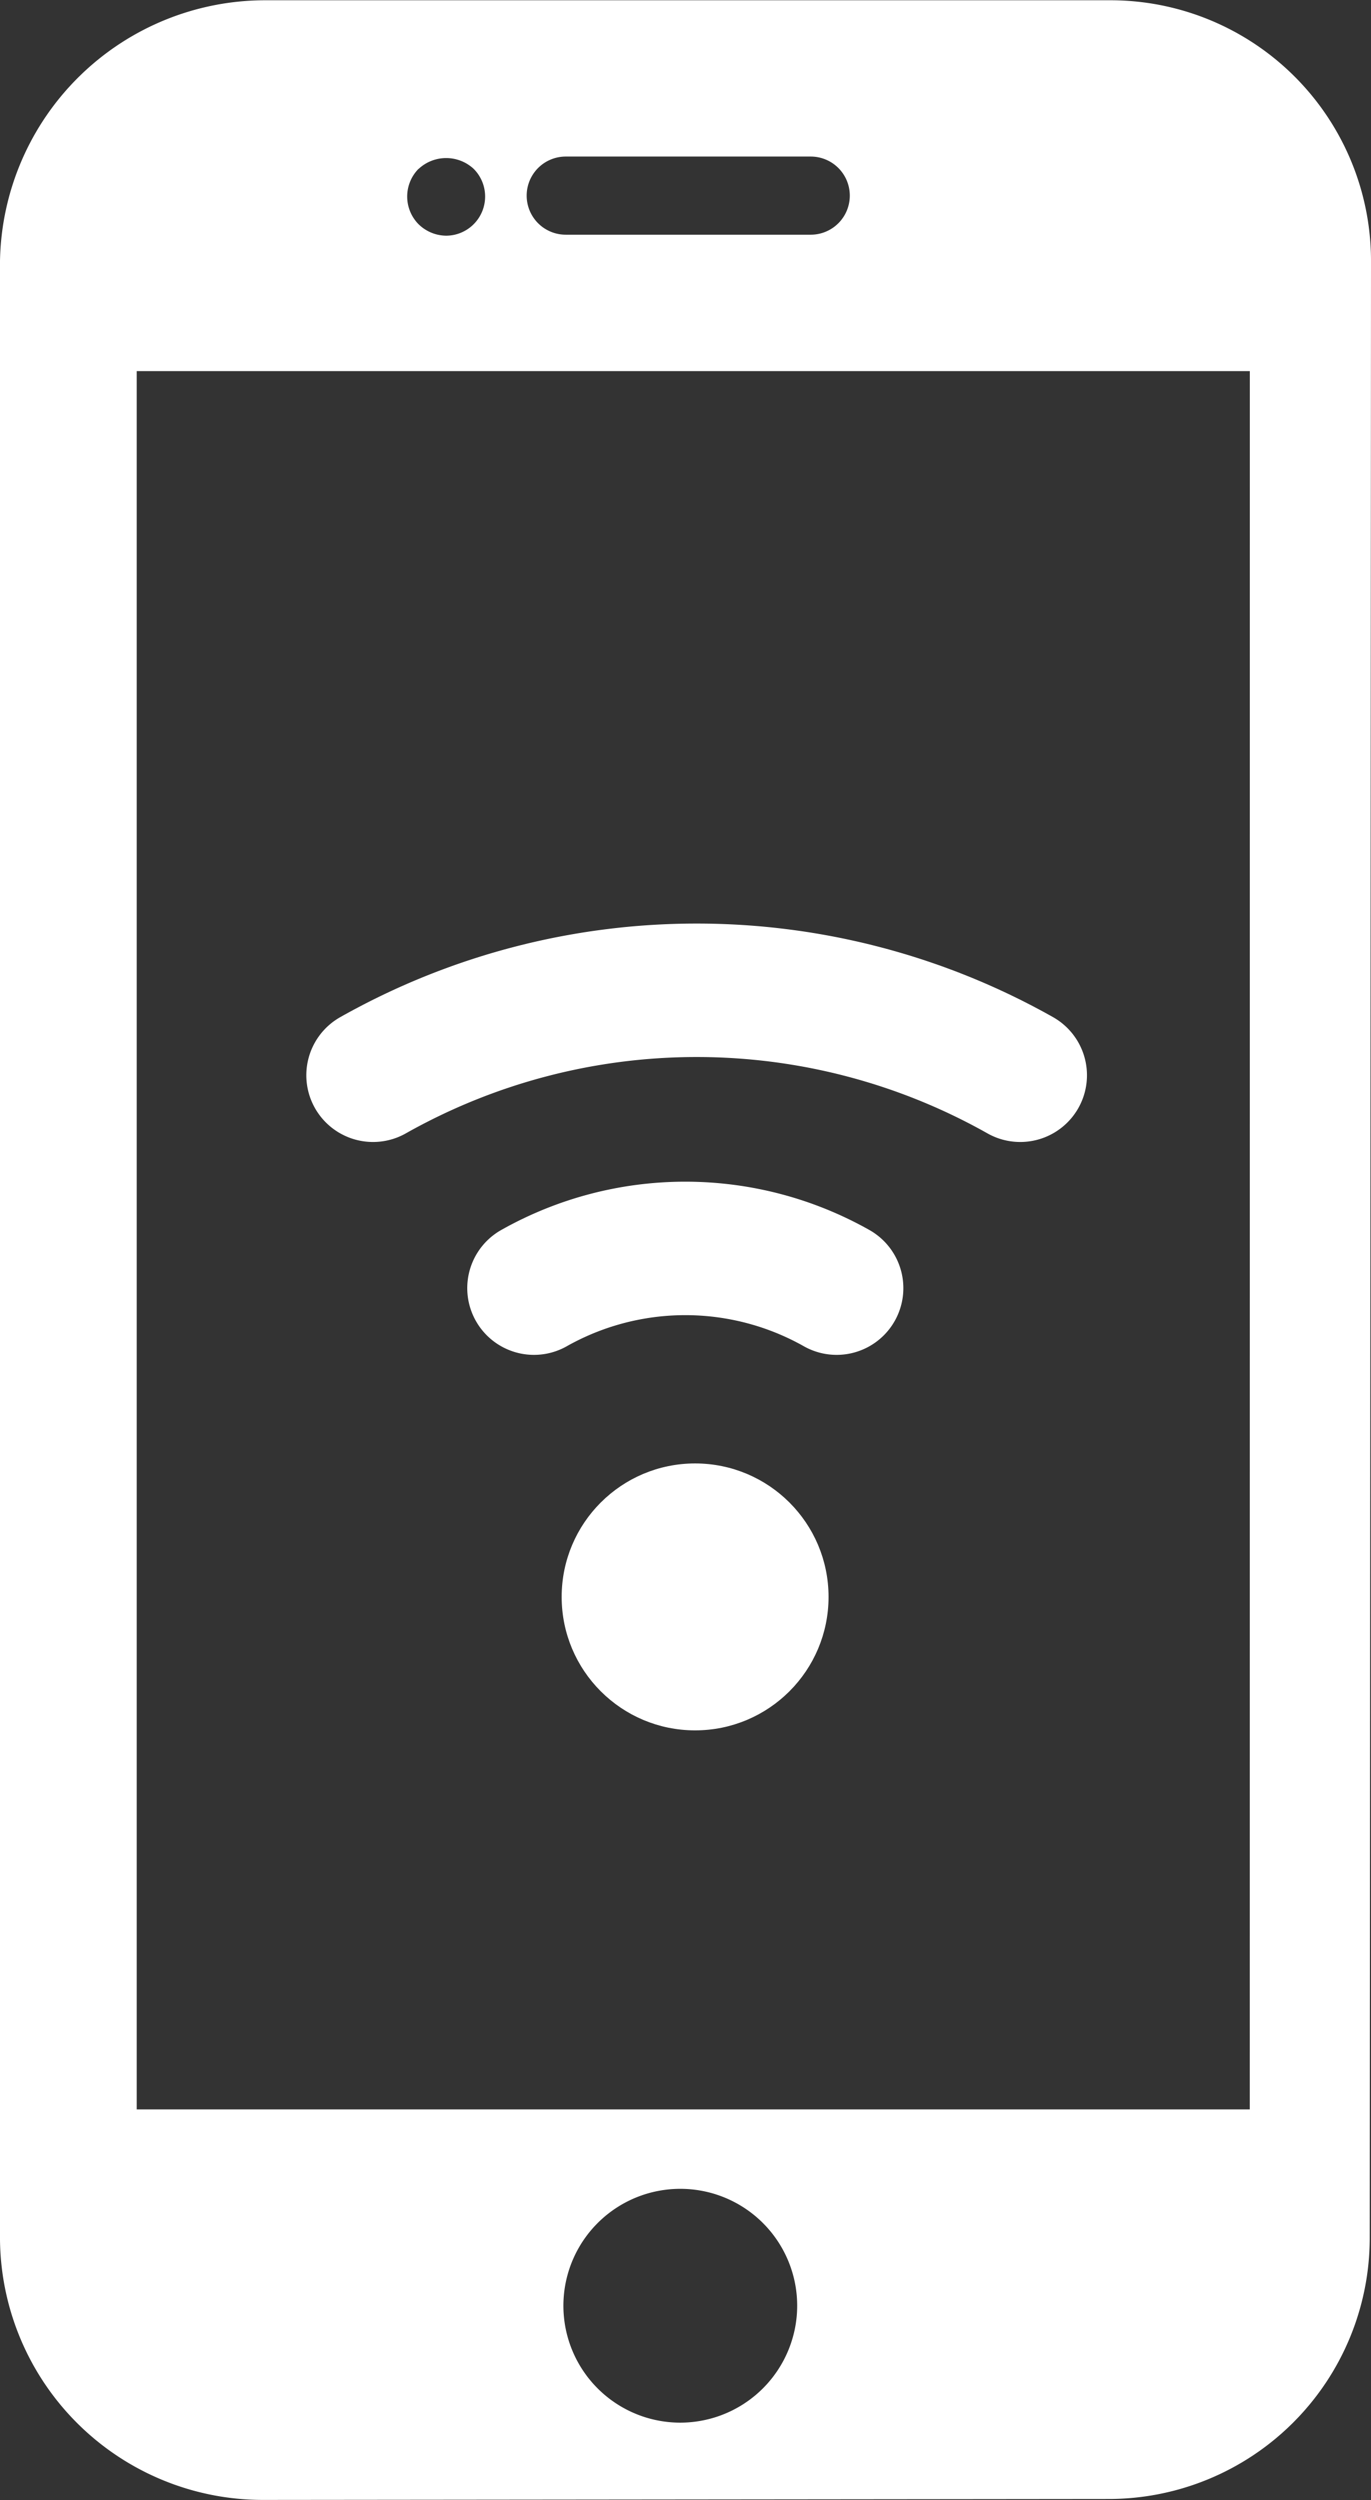 <svg xmlns="http://www.w3.org/2000/svg" width="20.548" height="37.463" viewBox="0 0 20.548 37.463">
  <rect x="0" y="0" width="20.548" height="37.463" fill="#333333" stroke="none"/>
  <g id="Groupe_72" data-name="Groupe 72" transform="translate(-1580.582 460.93)">
    <path id="Tracé_1" data-name="Tracé 1" d="M134.528,4.2H121.872a3.977,3.977,0,0,0-3.98,3.906V37.758a3.94,3.94,0,0,0,3.941,3.9h0l12.677-.014a3.914,3.914,0,0,0,3.911-3.9L138.44,8.1A3.906,3.906,0,0,0,134.528,4.2Zm-8.157,2.342h3.672a.585.585,0,0,1,0,1.171h-3.672a.585.585,0,1,1,0-1.171Zm-2.206.186a.606.606,0,0,1,.828,0,.587.587,0,0,1-.413,1,.6.6,0,0,1-.416-.173.591.591,0,0,1,0-.828ZM128.089,40.5a1.752,1.752,0,1,1,1.751-1.752A1.754,1.754,0,0,1,128.089,40.5Zm8.534-4.694H119.941V9.757h16.683Z" transform="translate(1462.69 -465.126)" fill="#fff"/>
    <path id="Tracé_2" data-name="Tracé 2" d="M1495.29-62.891a9.873,9.873,0,0,1,9.7,0" transform="translate(90.883 -381.926)" fill="none" stroke="#fff" stroke-linecap="round" stroke-width="2"/>
    <path id="Tracé_3" data-name="Tracé 3" d="M1495.29-63.568a4.619,4.619,0,0,1,4.536,0" transform="translate(93.295 -378.059)" fill="none" stroke="#fff" stroke-linecap="round" stroke-width="2"/>
    <circle id="Ellipse_1" data-name="Ellipse 1" cx="2" cy="2" r="2" transform="translate(1589 -439)" fill="#fff"/>
  </g>
</svg>
